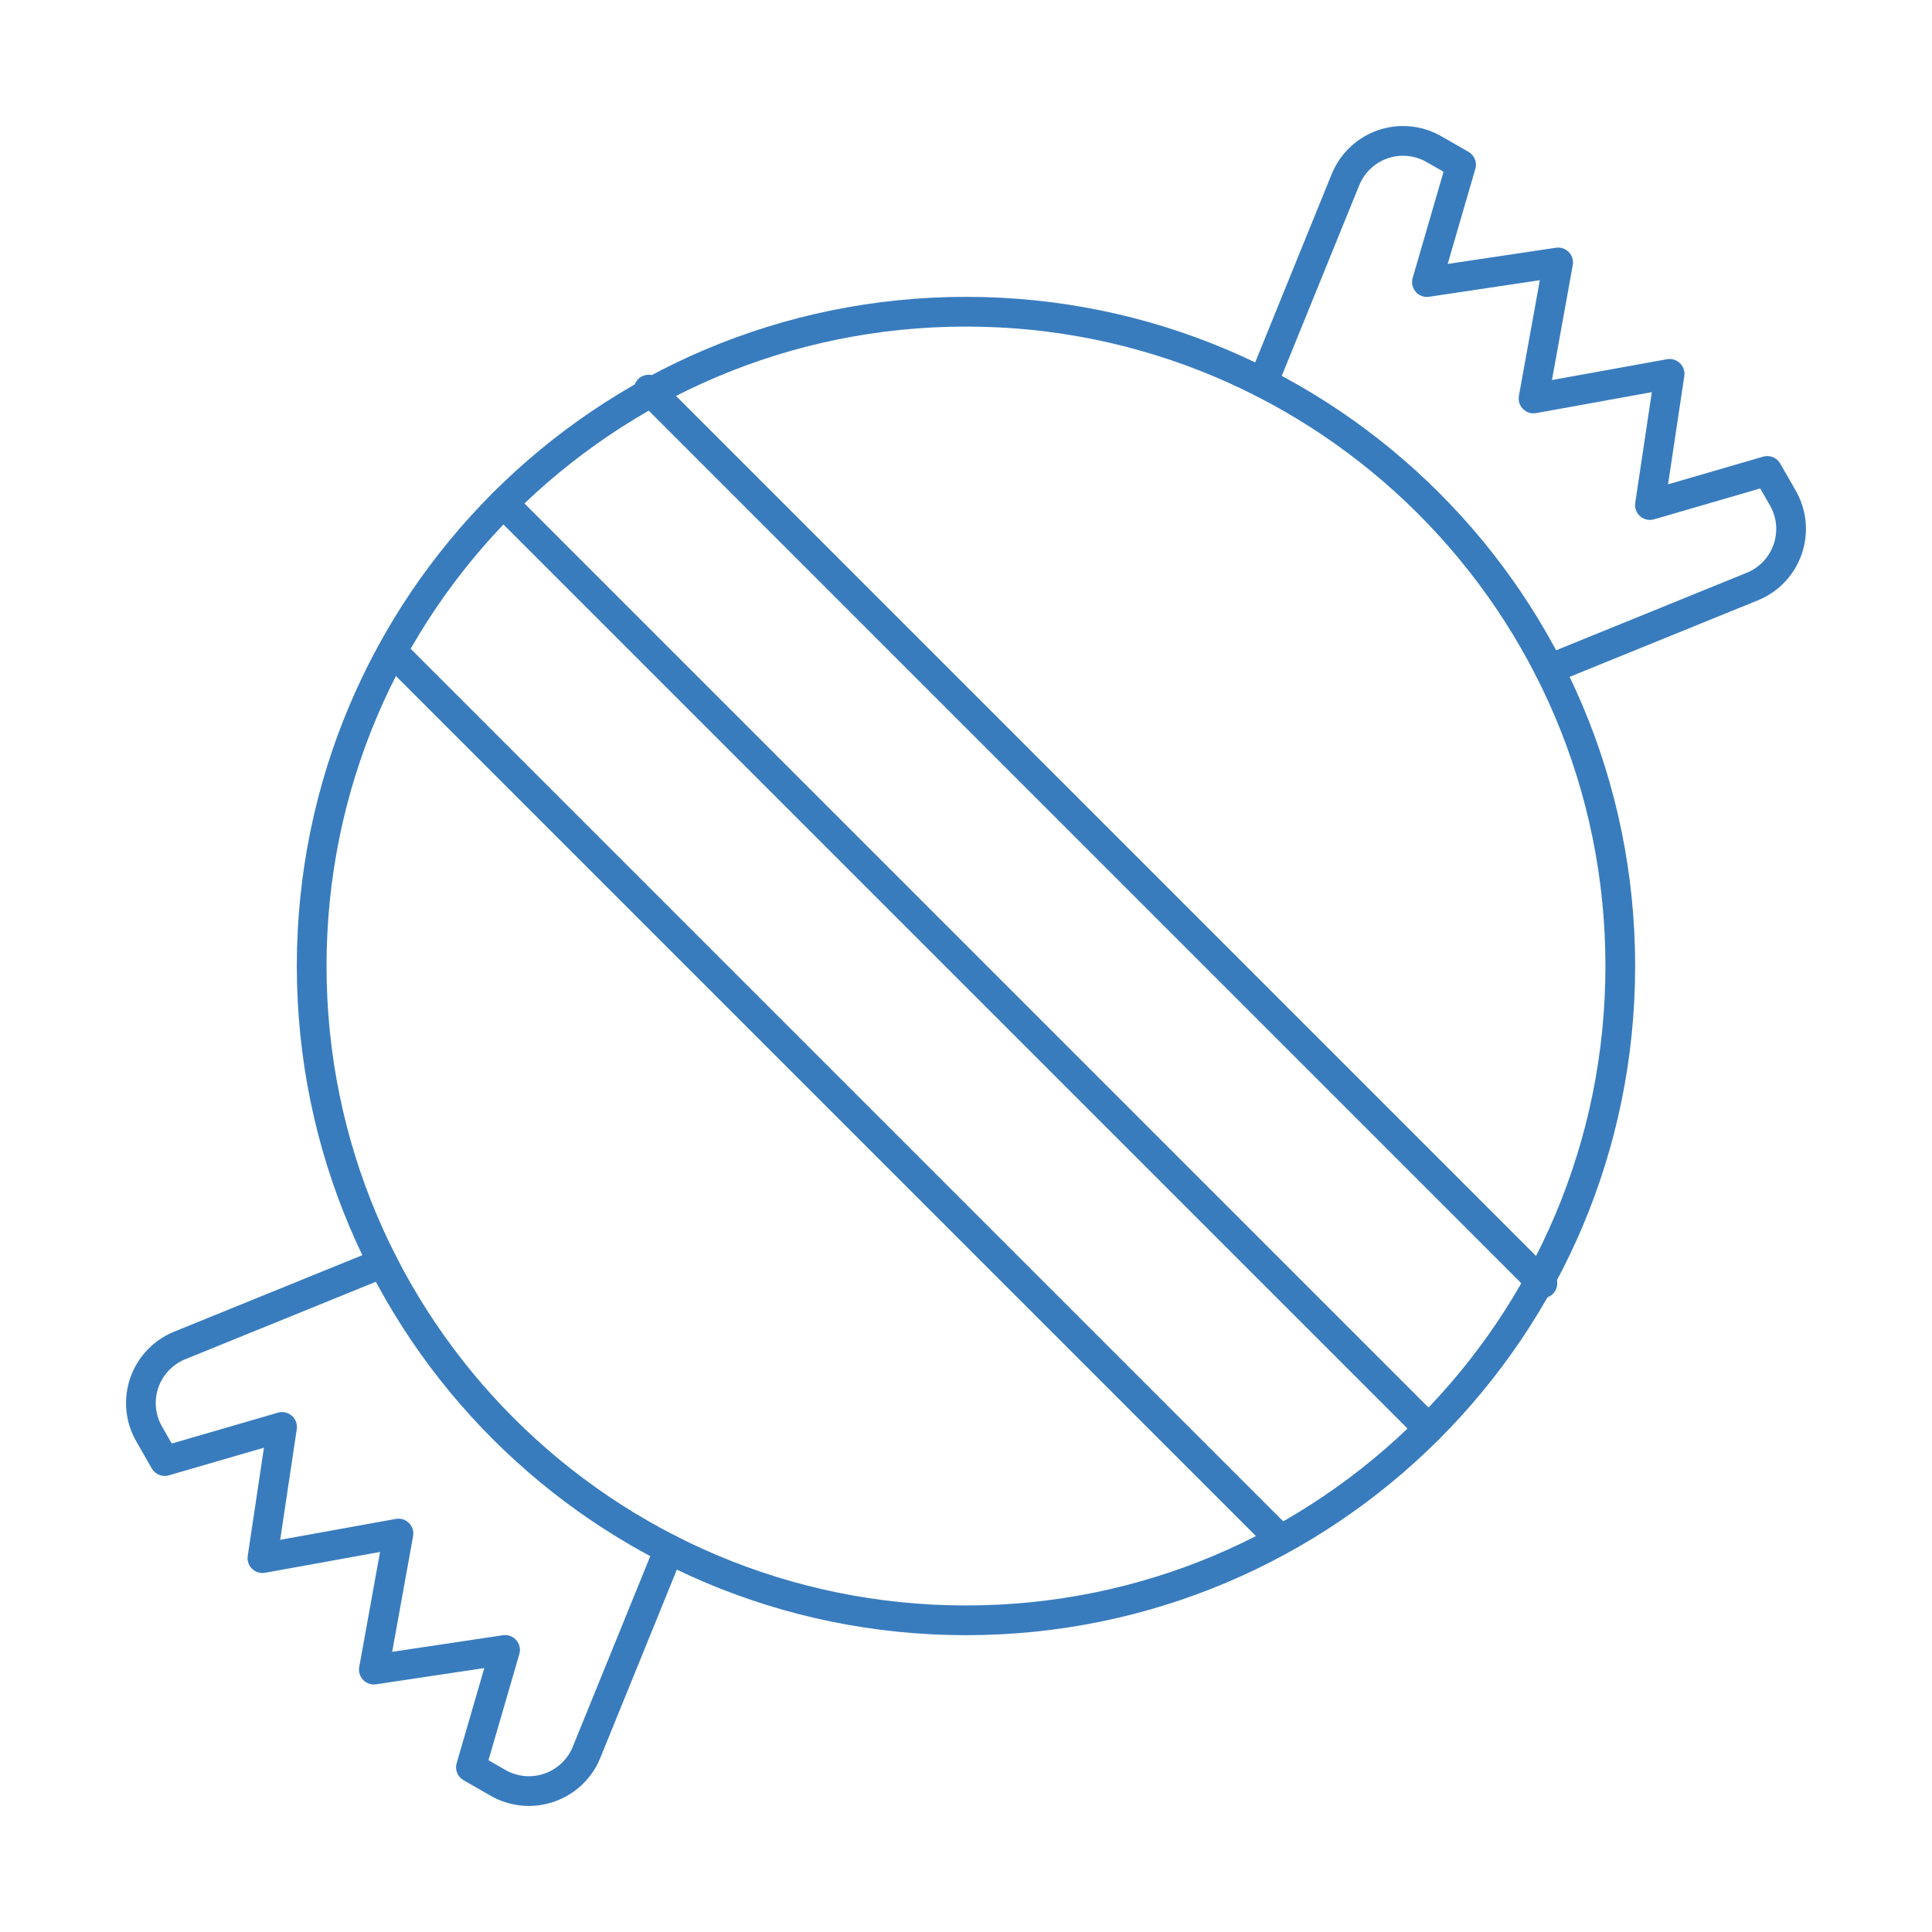 <?xml version="1.0" encoding="UTF-8"?> <svg xmlns="http://www.w3.org/2000/svg" width="65" height="65" viewBox="0 0 65 65" fill="none"> <path d="M32.5 54.514C44.657 54.514 54.513 44.658 54.513 32.5C54.513 20.343 44.657 10.487 32.5 10.487C20.342 10.487 10.486 20.343 10.486 32.5C10.486 44.658 20.342 54.514 32.5 54.514Z" stroke="#397CBE" stroke-linecap="round" stroke-linejoin="round"></path> <path d="M48.065 48.065L16.935 16.935M51.892 43.176L21.824 13.108M43.069 51.786L13.214 21.931M52.122 22.512L58.956 19.733C59.233 19.62 59.482 19.45 59.687 19.233C59.892 19.016 60.048 18.758 60.145 18.476C60.242 18.194 60.278 17.894 60.25 17.597C60.221 17.3 60.13 17.012 59.981 16.754L59.459 15.844L55.51 16.992L56.172 12.578L51.595 13.406H51.594L52.422 8.829L48.008 9.49L49.156 5.541L48.246 5.019C47.987 4.87 47.7 4.778 47.403 4.75C47.106 4.721 46.806 4.757 46.524 4.854C46.242 4.951 45.983 5.108 45.767 5.313C45.55 5.518 45.38 5.767 45.267 6.044L42.49 12.878M22.512 52.122L19.733 58.956C19.62 59.233 19.45 59.482 19.233 59.687C19.016 59.892 18.758 60.048 18.476 60.145C18.194 60.242 17.894 60.278 17.597 60.25C17.3 60.221 17.012 60.13 16.754 59.981L15.844 59.459L16.992 55.51L12.578 56.172L13.406 51.595V51.594L8.829 52.422L9.49 48.008L5.541 49.156L5.019 48.246C4.87 47.987 4.778 47.7 4.75 47.403C4.721 47.106 4.757 46.806 4.854 46.524C4.951 46.242 5.108 45.983 5.313 45.767C5.518 45.55 5.767 45.38 6.044 45.267L12.878 42.49" stroke="#397CBE" stroke-linecap="round" stroke-linejoin="round"></path> </svg> 
